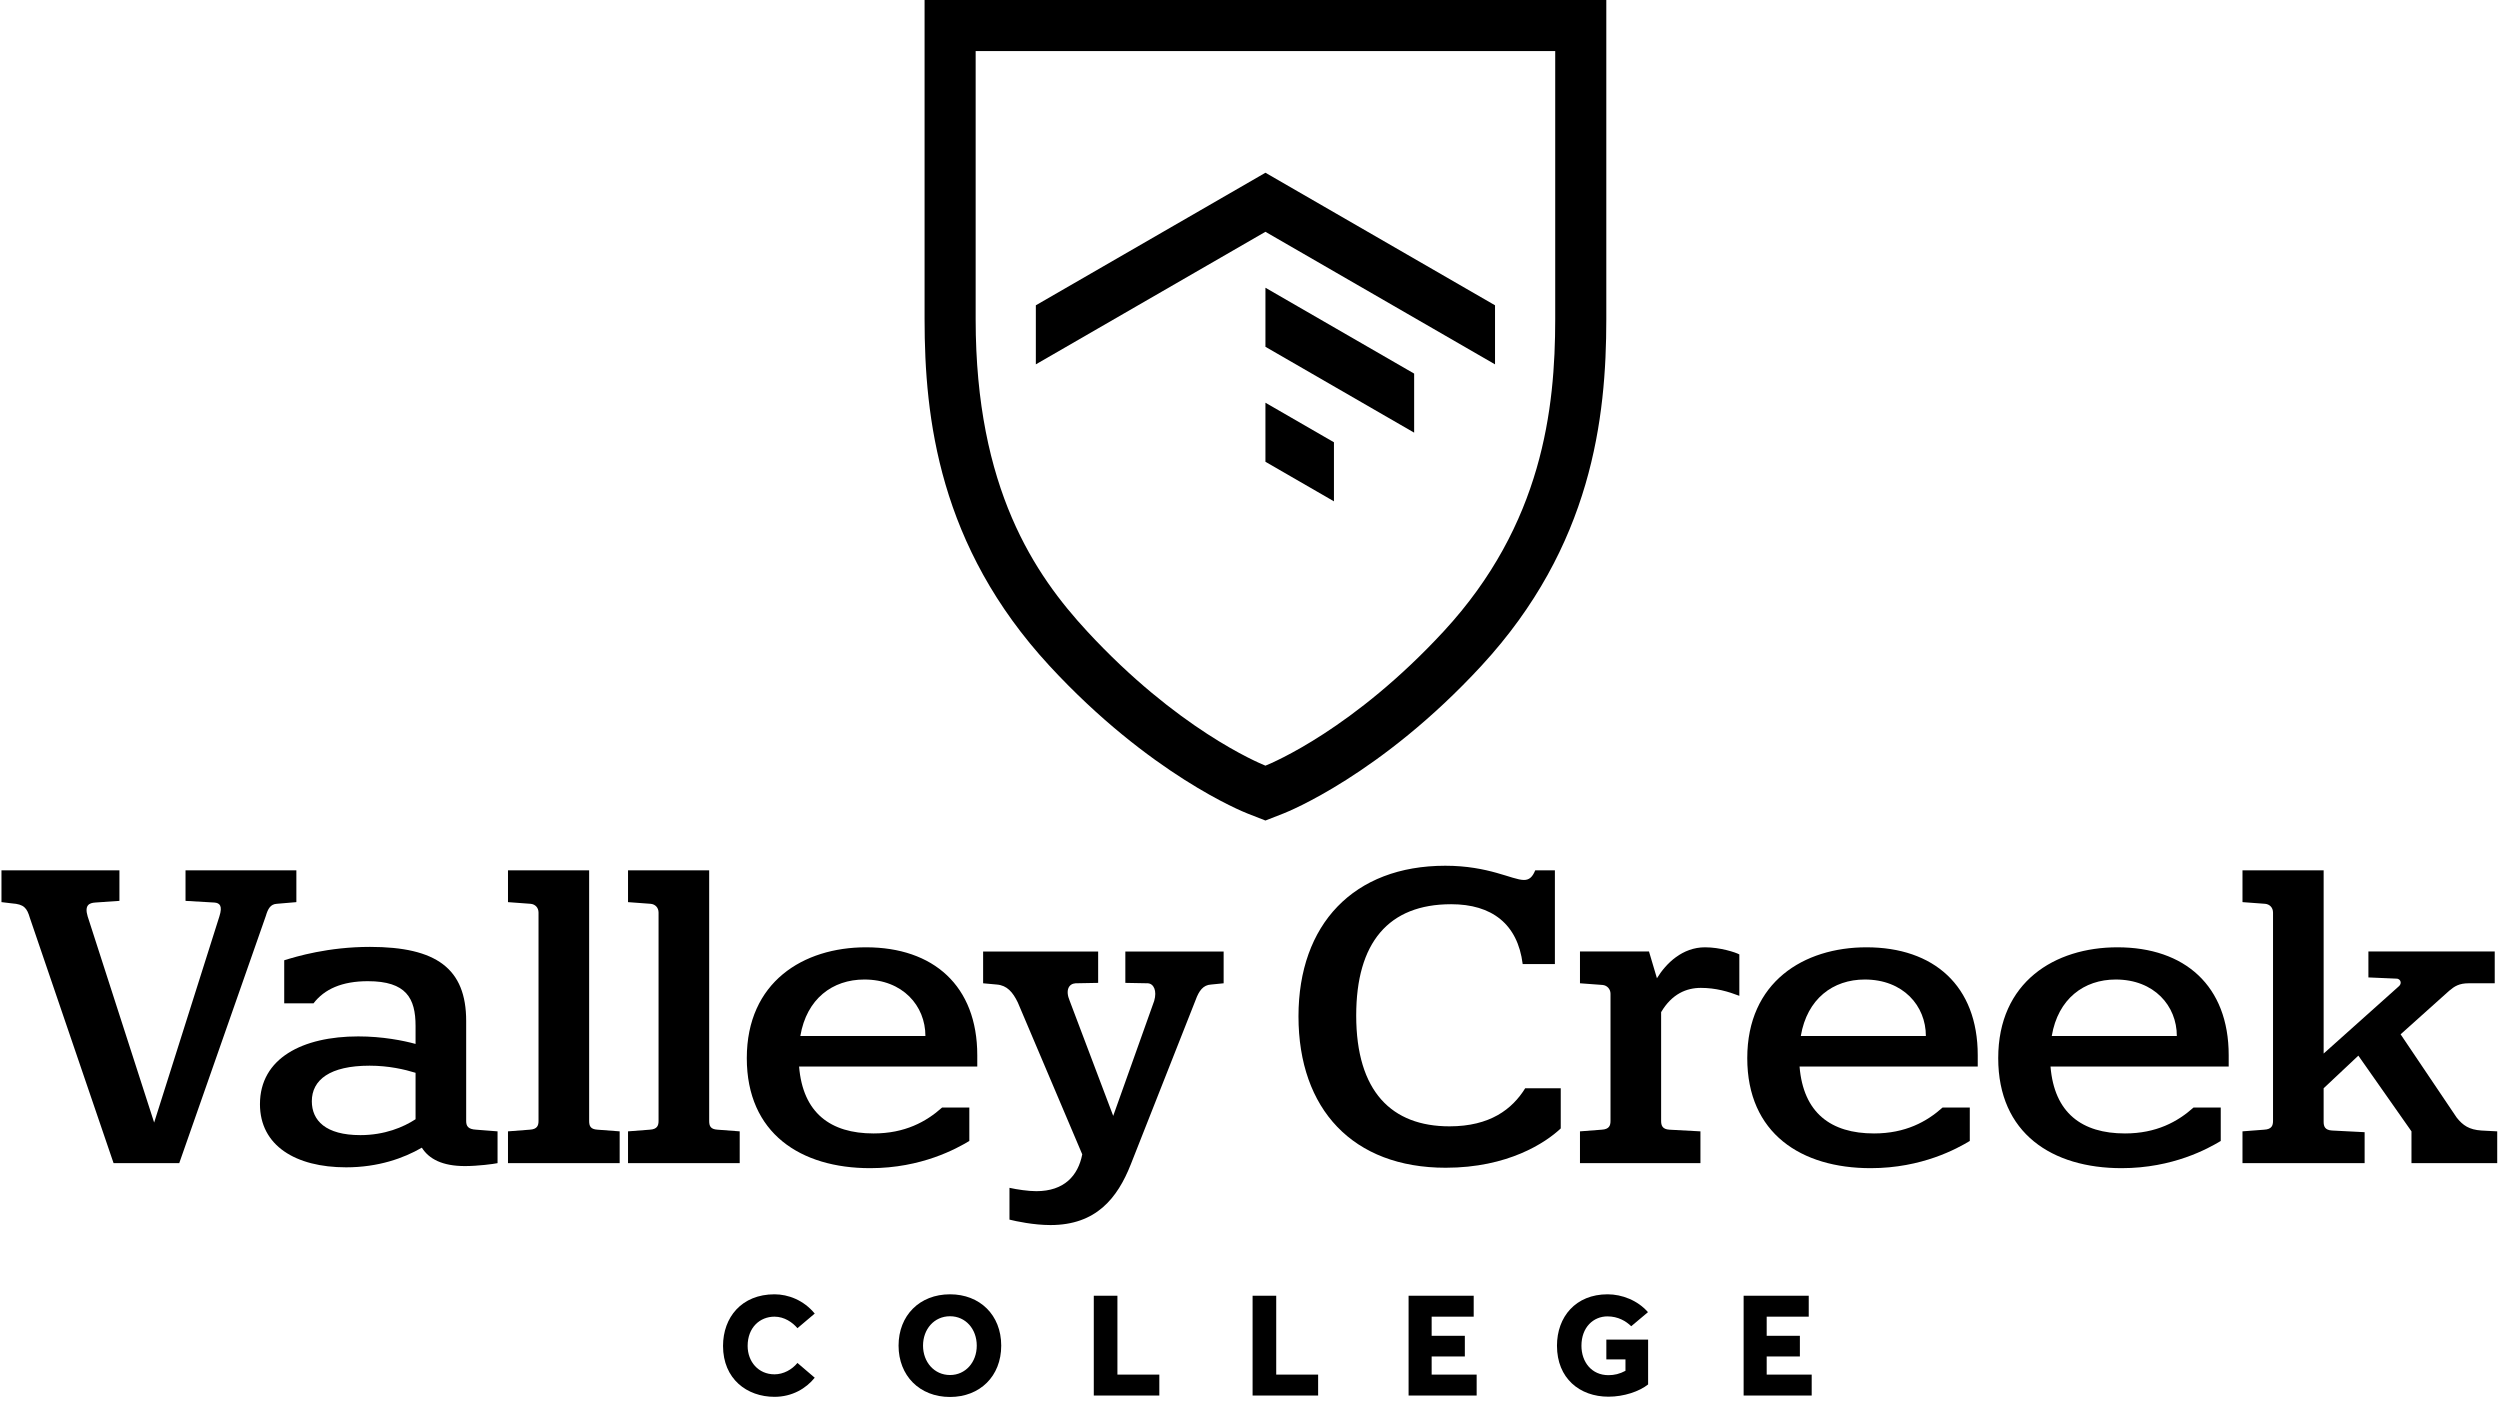 <svg xmlns="http://www.w3.org/2000/svg" viewBox="0 0 675.411 378.41"><g id="Layer_2"><g><path d="M80.068,235.136v8.588l-5.311.452c-1.695.113-2.374,1.356-2.938,3.277l-23.393,66.787h-17.742l-22.601-66.222c-.792-2.712-1.583-3.729-4.859-3.955l-2.825-.34v-8.588h31.867v8.249l-6.554.452c-1.582.113-2.938.679-2.034,3.729l17.968,55.712,17.629-55.712c.904-2.825.113-3.616-1.356-3.729l-7.797-.452v-8.249h29.946Z"></path><path d="M134.42,305.651v8.589c-1.018.226-5.312.791-8.814.791-6.103,0-9.719-1.921-11.64-4.973-4.859,2.825-11.753,5.312-20.454,5.312-13.674,0-23.279-5.876-23.279-17.063,0-12.431,11.526-18.308,26.557-18.308,6.554,0,12.204,1.13,15.481,2.034v-4.859c0-7.458-2.486-12.092-12.883-12.092-7.006,0-11.753,2.147-14.69,5.989h-7.911v-11.64c3.277-1.017,11.866-3.616,23.167-3.616,17.968,0,25.991,5.877,25.991,20.003v27.008c0,1.356.452,2.261,2.712,2.374l5.764.451ZM97.353,306.669c6.555,0,11.64-2.147,14.917-4.294v-12.544c-2.938-.904-7.232-1.921-12.431-1.921-10.735,0-15.595,3.842-15.595,9.605,0,5.198,3.729,9.153,13.108,9.153Z"></path><path d="M161.423,305.2l5.989.451v8.589h-30.173v-8.589l5.877-.451c2.034-.113,2.373-1.131,2.373-2.374v-56.277c0-1.355-.904-2.26-2.147-2.373l-6.103-.452v-8.588h21.924v67.69c0,1.356.339,2.261,2.26,2.374Z"></path><path d="M193.852,305.2l5.989.451v8.589h-30.173v-8.589l5.877-.451c2.034-.113,2.373-1.131,2.373-2.374v-56.277c0-1.355-.904-2.26-2.147-2.373l-6.103-.452v-8.588h21.924v67.69c0,1.356.339,2.261,2.26,2.374Z"></path><path d="M264.026,288.136h-48.141c1.017,12.544,8.476,18.081,20.115,18.081,8.476,0,14.238-3.164,18.533-7.007h7.345v9.041c-3.39,2.034-12.882,7.346-26.782,7.346-18.759,0-33.337-9.38-33.337-29.721,0-20.567,15.256-29.947,32.207-29.947,18.194,0,30.06,10.396,30.06,29.156v3.051ZM250.013,279.886c0-8.136-6.103-15.256-16.499-15.256-8.589,0-15.595,5.199-17.29,15.256h33.789Z"></path><path d="M330.583,257.059v8.589l-3.391.339c-2.147.113-3.277,1.695-4.182,4.182l-17.516,44.411c-3.616,9.153-9.38,16.386-21.697,16.386-4.521,0-9.267-1.017-11.074-1.469v-8.589c2.033.452,5.085.904,7.232.904,7.571,0,11.3-4.181,12.431-9.944l-17.403-41.021c-1.356-2.825-2.938-4.633-5.65-4.859l-3.729-.339v-8.589h31.077v8.476l-6.103.113c-1.808.113-2.825,1.808-1.582,4.746l11.753,31.077,11.074-31.077c.791-2.712-.113-4.633-1.695-4.746l-6.102-.113v-8.476h26.557Z"></path><path d="M390.581,315.483c-25.087,0-39.778-15.821-39.778-40.908,0-24.861,14.917-40.683,39.666-40.683,11.752,0,18.081,3.842,21.245,3.842,1.355,0,2.26-.678,3.051-2.599h5.312v25.313h-8.701c-1.356-10.849-8.363-16.16-19.324-16.16-16.951,0-25.652,10.396-25.652,30.06,0,20.567,9.605,29.947,25.2,29.947,10.962,0,16.951-4.634,20.454-10.284h9.605v10.849c-4.068,3.843-14.239,10.623-31.077,10.623Z"></path><path d="M469.907,257.85v11.188c-2.938-1.131-6.328-2.147-10.396-2.147-3.842,0-7.798,1.582-10.735,6.555v29.381c0,1.243.339,2.261,2.26,2.374l8.362.451v8.589h-32.546v-8.589l5.877-.451c2.034-.113,2.373-1.131,2.373-2.374v-34.354c0-1.243-.904-2.26-2.147-2.373l-6.103-.452v-8.589h18.646l2.146,7.232c2.486-4.068,6.894-8.362,12.996-8.362,4.068,0,8.25,1.356,9.267,1.921Z"></path><path d="M534.316,288.136h-48.141c1.017,12.544,8.476,18.081,20.115,18.081,8.476,0,14.238-3.164,18.533-7.007h7.345v9.041c-3.39,2.034-12.883,7.346-26.782,7.346-18.759,0-33.337-9.38-33.337-29.721,0-20.567,15.256-29.947,32.207-29.947,18.194,0,30.06,10.396,30.06,29.156v3.051ZM520.303,279.886c0-8.136-6.103-15.256-16.499-15.256-8.589,0-15.595,5.199-17.29,15.256h33.789Z"></path><path d="M602.115,288.136h-48.141c1.017,12.544,8.476,18.081,20.115,18.081,8.476,0,14.238-3.164,18.533-7.007h7.345v9.041c-3.39,2.034-12.883,7.346-26.782,7.346-18.759,0-33.337-9.38-33.337-29.721,0-20.567,15.256-29.947,32.207-29.947,18.194,0,30.06,10.396,30.06,29.156v3.051ZM588.102,279.886c0-8.136-6.103-15.256-16.499-15.256-8.589,0-15.595,5.199-17.29,15.256h33.789Z"></path><path d="M674.66,305.651v8.589h-23.166v-8.589l-14.353-20.454-9.379,8.814v9.041c0,1.243.339,2.26,2.26,2.373l8.814.452v8.362h-32.998v-8.589l5.877-.451c2.034-.113,2.373-1.131,2.373-2.374v-56.277c0-1.355-.904-2.26-2.147-2.373l-6.103-.452v-8.588h21.924v49.497l20.341-18.194c.791-.678.565-1.809-.452-2.034l-7.797-.339v-7.007h34.128v8.589h-7.007c-2.599,0-3.842.791-5.312,2.034l-13.108,11.753,15.143,22.488c1.695,2.146,3.391,3.277,6.668,3.503l4.294.226Z"></path></g><g><polygon points="360.386 135.444 341.877 124.756 341.875 108.801 360.386 119.489 360.386 135.444"></polygon><polygon points="382.051 116.887 341.877 93.693 341.877 77.738 382.051 100.932 382.051 116.887"></polygon><polygon points="341.875 62.623 279.848 98.435 279.848 82.48 341.877 46.668 403.902 82.48 403.902 98.439 341.875 62.623"></polygon></g><path d="M341.876,221.678l-4.902-1.92c-1.062-.415-26.311-10.499-53.436-39.874-29.914-32.395-33.751-67.039-33.751-93.602V0h184.179v86.282c0,26.562-3.837,61.207-33.751,93.602-27.126,29.375-52.375,39.459-53.437,39.874l-4.902,1.92ZM263.588,13.8v72.482c0,45.784,16.08,69.069,30.089,84.24,24.326,26.343,46.181,35.522,48.199,36.334,2.052-.825,23.892-10.011,48.2-36.335,26.669-28.88,30.089-60.189,30.089-84.239V13.8h-156.577Z"></path></g><g id="Layer_3"><g><path d="M195.338,363.619c0-7.713,5.015-13.944,13.905-13.944,3.686,0,7.865,1.558,10.867,5.205l-4.674,3.952c-1.292-1.558-3.533-3.116-6.193-3.116-3.951,0-7.257,2.926-7.257,7.903,0,4.255,2.888,7.675,7.257,7.675,2.432,0,4.75-1.292,6.193-3.077l4.674,3.989c-2.318,2.888-6.08,5.167-10.867,5.167-7.446,0-13.905-4.825-13.905-13.754Z"></path><path d="M242.76,363.543c0-8.131,5.661-13.868,13.905-13.868,8.055,0,13.83,5.585,13.83,13.868s-5.775,13.868-13.83,13.868c-8.244,0-13.905-5.775-13.905-13.868ZM263.885,363.543c0-4.521-3.04-7.94-7.22-7.94-4.293,0-7.295,3.495-7.295,7.94,0,4.407,3.002,7.94,7.295,7.94,4.18,0,7.22-3.457,7.22-7.94Z"></path><path d="M295.504,350.055h6.383v21.315h11.323v5.661h-17.706v-26.977Z"></path><path d="M338.406,350.055h6.383v21.315h11.323v5.661h-17.706v-26.977Z"></path><path d="M380.549,350.055h17.592v5.661h-11.36v5.168h8.967v5.585h-8.967v4.901h12.158v5.661h-18.39v-26.977Z"></path><path d="M420.639,363.581c0-7.827,5.053-13.906,13.678-13.906,3.875,0,8.131,1.634,10.904,4.825l-4.521,3.8c-1.405-1.368-3.533-2.659-6.421-2.659-3.8,0-7.029,2.925-7.029,7.94,0,4.369,2.736,7.94,7.295,7.94,1.596,0,3.04-.342,4.598-1.178v-3.077h-5.167v-5.357h11.284v12.12c-2.394,1.899-6.535,3.306-10.715,3.306-7.788,0-13.905-4.978-13.905-13.754Z"></path><path d="M471.064,350.055h17.592v5.661h-11.36v5.168h8.967v5.585h-8.967v4.901h12.158v5.661h-18.39v-26.977Z"></path></g></g></svg>